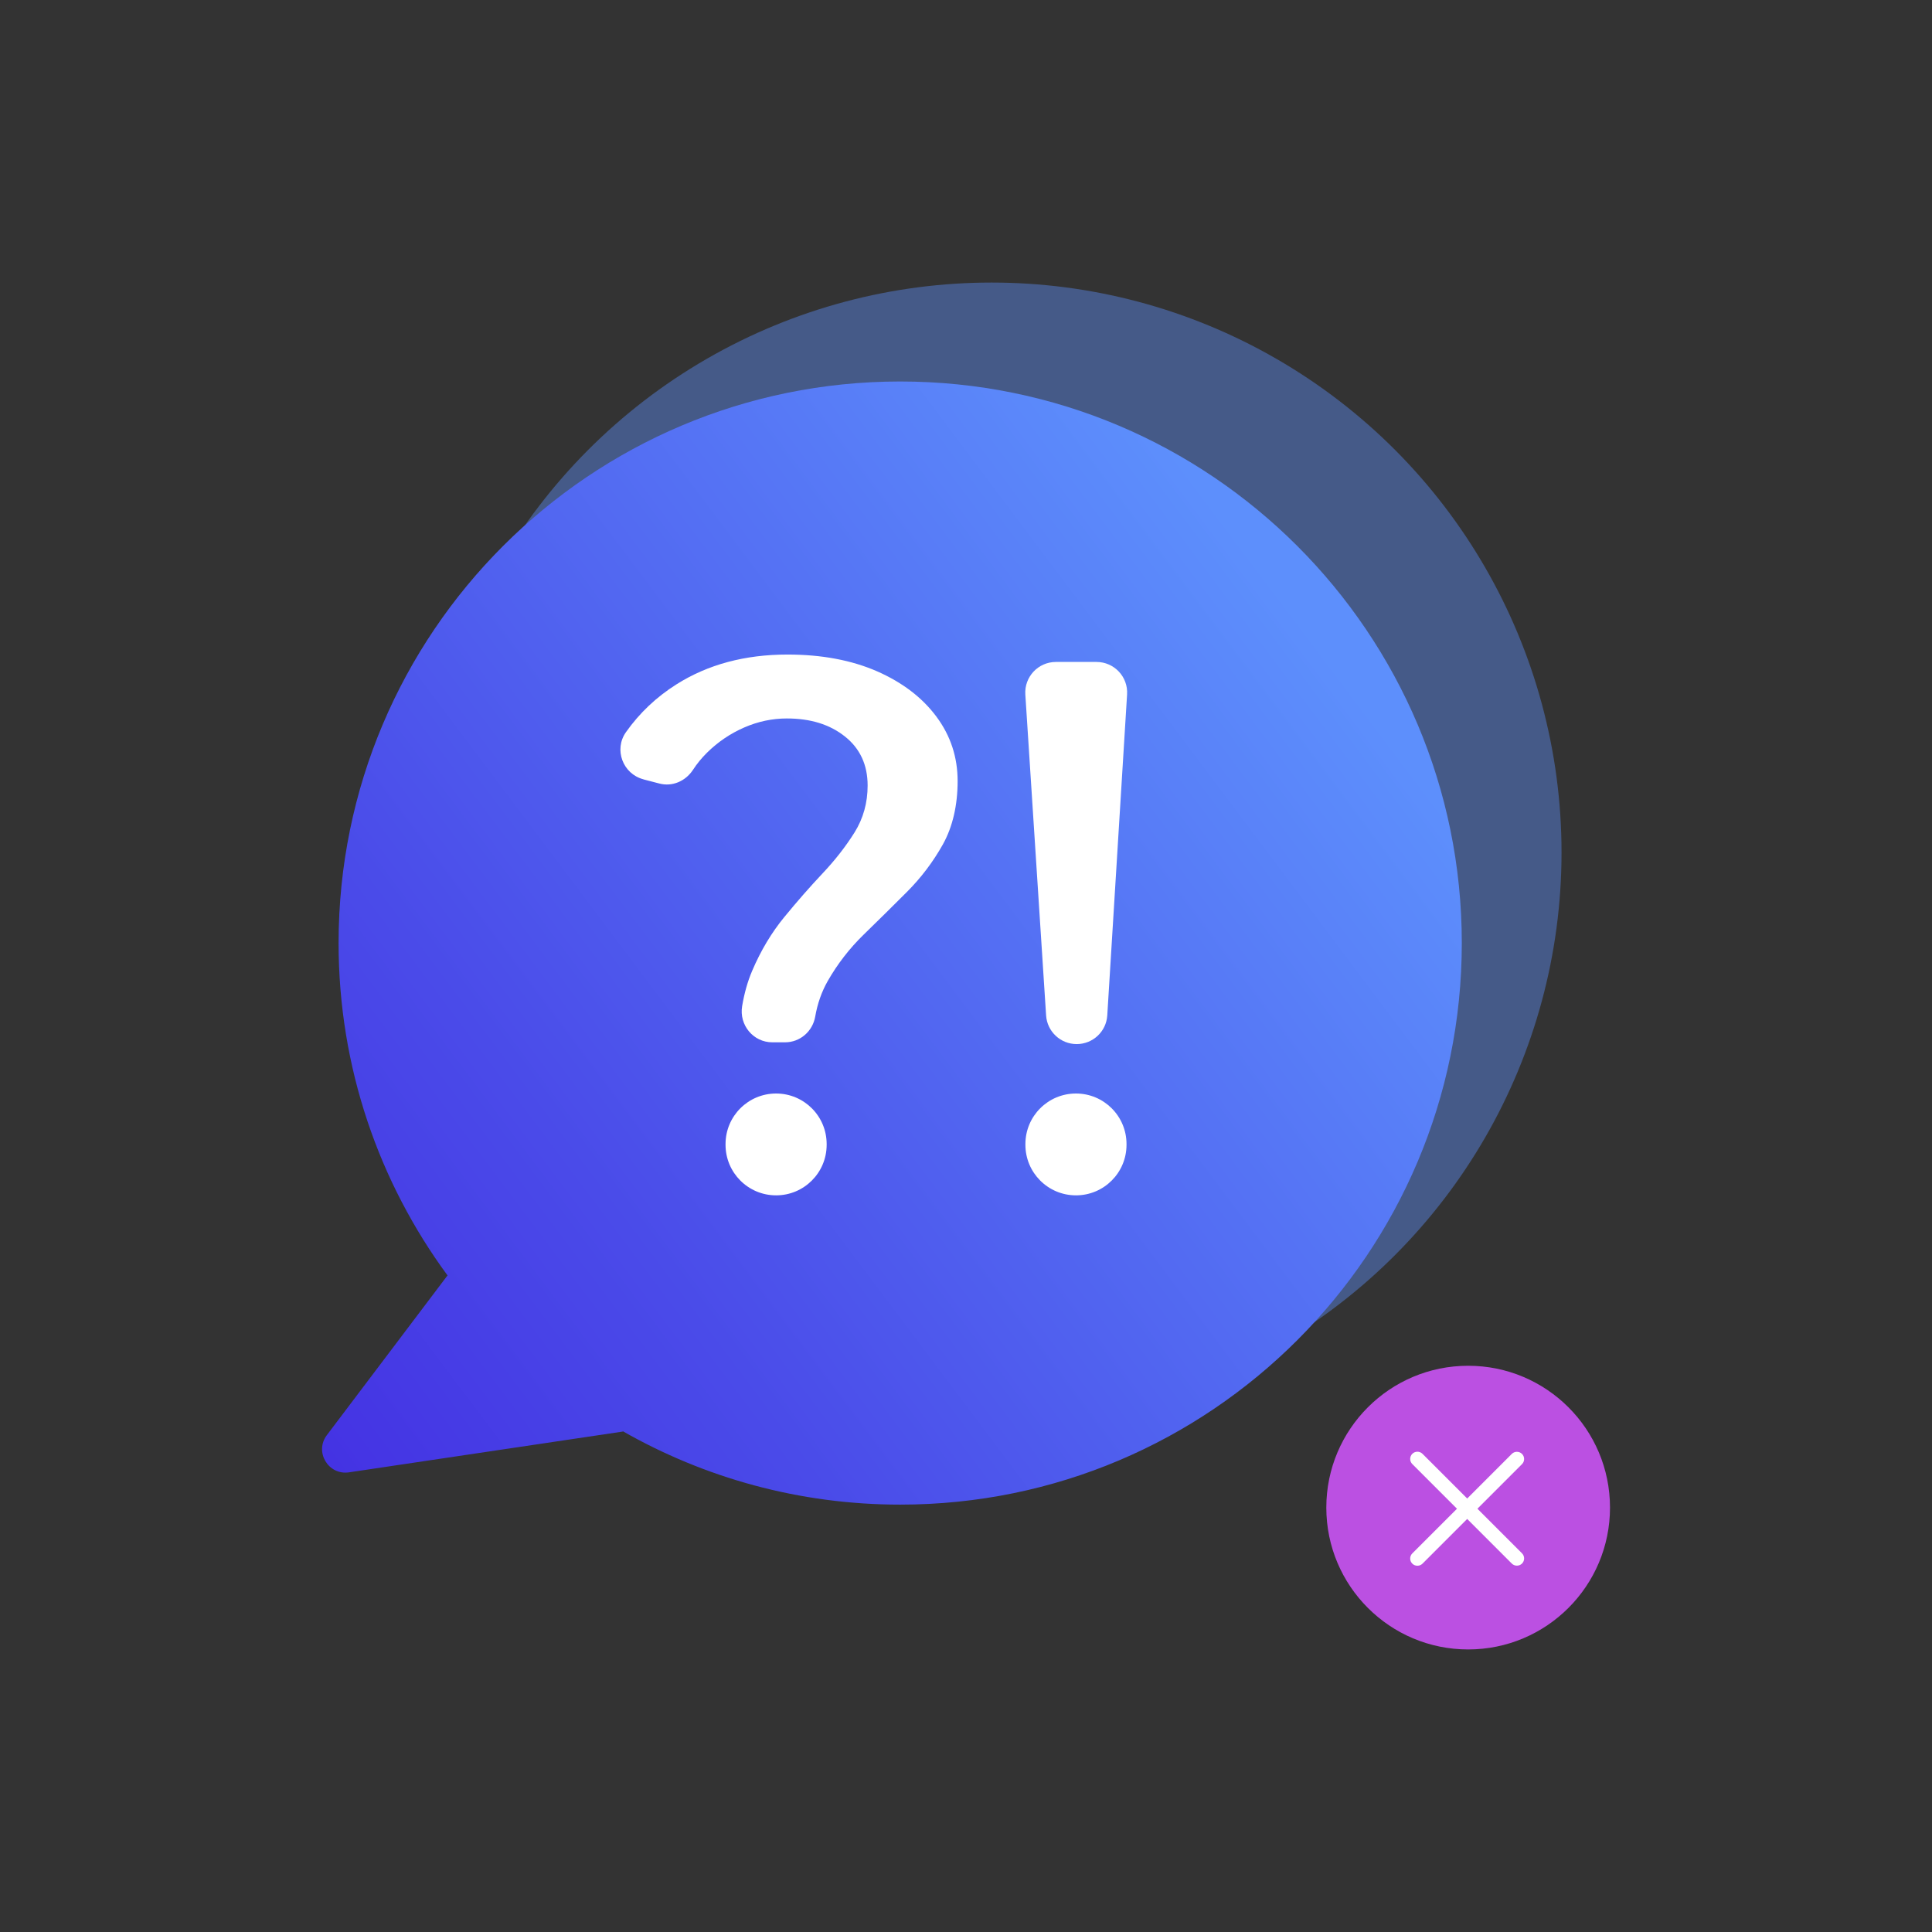 <?xml version="1.0" encoding="UTF-8"?>
<svg id="Layer_1" data-name="Layer 1" xmlns="http://www.w3.org/2000/svg" xmlns:xlink="http://www.w3.org/1999/xlink" viewBox="0 0 240 240">
  <rect x="0" y="0" width="240" height="240" fill="#333333" stroke="none"/>
  <defs>
    <style>
      .cls-1 {
        fill: url(#linear-gradient);
      }

      .cls-2 {
        fill: #fff;
      }

      .cls-3 {
        fill: #bb50e2;
      }

      .cls-4 {
        fill: #5d8ffc;
        opacity: .42;
      }
    </style>
    <linearGradient id="linear-gradient" x1="-56.65" y1="-2008.88" x2="224.95" y2="-1797.36" gradientTransform="translate(0 -1765.18) scale(1 -1)" gradientUnits="userSpaceOnUse">
      <stop offset=".3" stop-color="#432ee2"/>
      <stop offset=".46" stop-color="#4a4be9"/>
      <stop offset=".78" stop-color="#5d8ffc"/>
    </linearGradient>
  </defs>
  <circle class="cls-4" cx="123.18" cy="105.9" r="70.8"/>
  <path class="cls-1" d="M111.82,47.39c-38.53,0-69.76,31.24-69.76,69.76,0,15.47,5.04,29.75,13.55,41.31l-.02-.02-14.99,19.84c-1.56,2.07.17,5,2.75,4.62l34.04-5.07-.06-.06c10.18,5.81,21.95,9.14,34.5,9.14,38.53,0,69.76-31.24,69.76-69.76s-31.24-69.76-69.76-69.76h-.01Z"/>
  <g>
    <circle class="cls-3" cx="182.38" cy="187.28" r="17.62"/>
    <g>
      <path class="cls-2" d="M176.07,194.5c-.23,0-.46-.09-.63-.26-.35-.35-.35-.92,0-1.27l12.36-12.36c.35-.35.92-.35,1.27,0s.35.92,0,1.27l-12.36,12.36c-.17.17-.4.26-.63.26Z"/>
      <path class="cls-2" d="M188.43,194.49c-.23,0-.46-.09-.63-.26l-12.36-12.36c-.35-.35-.35-.92,0-1.27s.92-.35,1.27,0l12.36,12.36c.35.35.35.92,0,1.27-.17.17-.4.26-.63.26Z"/>
    </g>
  </g>
  <g>
    <path class="cls-2" d="M79.93,96.81c-2.56-.67-3.7-3.7-2.17-5.86,1.69-2.39,3.78-4.36,6.26-5.93,3.92-2.48,8.53-3.71,13.81-3.71,4.25,0,7.95.7,11.12,2.08,3.16,1.39,5.62,3.27,7.38,5.64,1.76,2.37,2.63,5.03,2.63,8s-.61,5.67-1.83,7.86c-1.22,2.18-2.72,4.16-4.49,5.93-1.77,1.77-3.55,3.53-5.34,5.27-1.79,1.74-3.28,3.68-4.49,5.8-.74,1.31-1.26,2.77-1.54,4.39-.32,1.84-1.88,3.2-3.75,3.2h-1.58c-2.37,0-4.14-2.15-3.75-4.49.27-1.6.68-3.07,1.25-4.4,1.07-2.51,2.4-4.73,3.99-6.67,1.59-1.94,3.17-3.74,4.74-5.41,1.57-1.66,2.9-3.37,3.99-5.11,1.08-1.74,1.62-3.68,1.62-5.82,0-2.56-.94-4.6-2.82-6.09-1.88-1.5-4.28-2.24-7.22-2.24-1.8,0-3.57.37-5.29,1.12-1.72.75-3.26,1.79-4.61,3.12-.67.66-1.26,1.38-1.76,2.15-.92,1.4-2.57,2.12-4.18,1.69l-1.96-.51ZM102.69,142.12v.09c0,3.47-2.81,6.28-6.28,6.28h0c-3.47,0-6.28-2.81-6.28-6.28v-.09c0-3.47,2.81-6.28,6.28-6.28h0c3.47,0,6.28,2.81,6.28,6.28Z"/>
    <path class="cls-2" d="M140.01,86.27l-2.46,39.86c-.12,2.01-1.79,3.57-3.8,3.57h0c-2.01,0-3.67-1.56-3.8-3.56l-2.58-39.86c-.14-2.2,1.6-4.05,3.8-4.05h5.04c2.2,0,3.94,1.85,3.8,4.04ZM139.94,142.12v.09c0,3.47-2.81,6.28-6.28,6.28h0c-3.47,0-6.28-2.81-6.28-6.28v-.09c0-3.47,2.81-6.28,6.28-6.28h0c3.47,0,6.28,2.81,6.28,6.28Z"/>
  </g>
</svg>